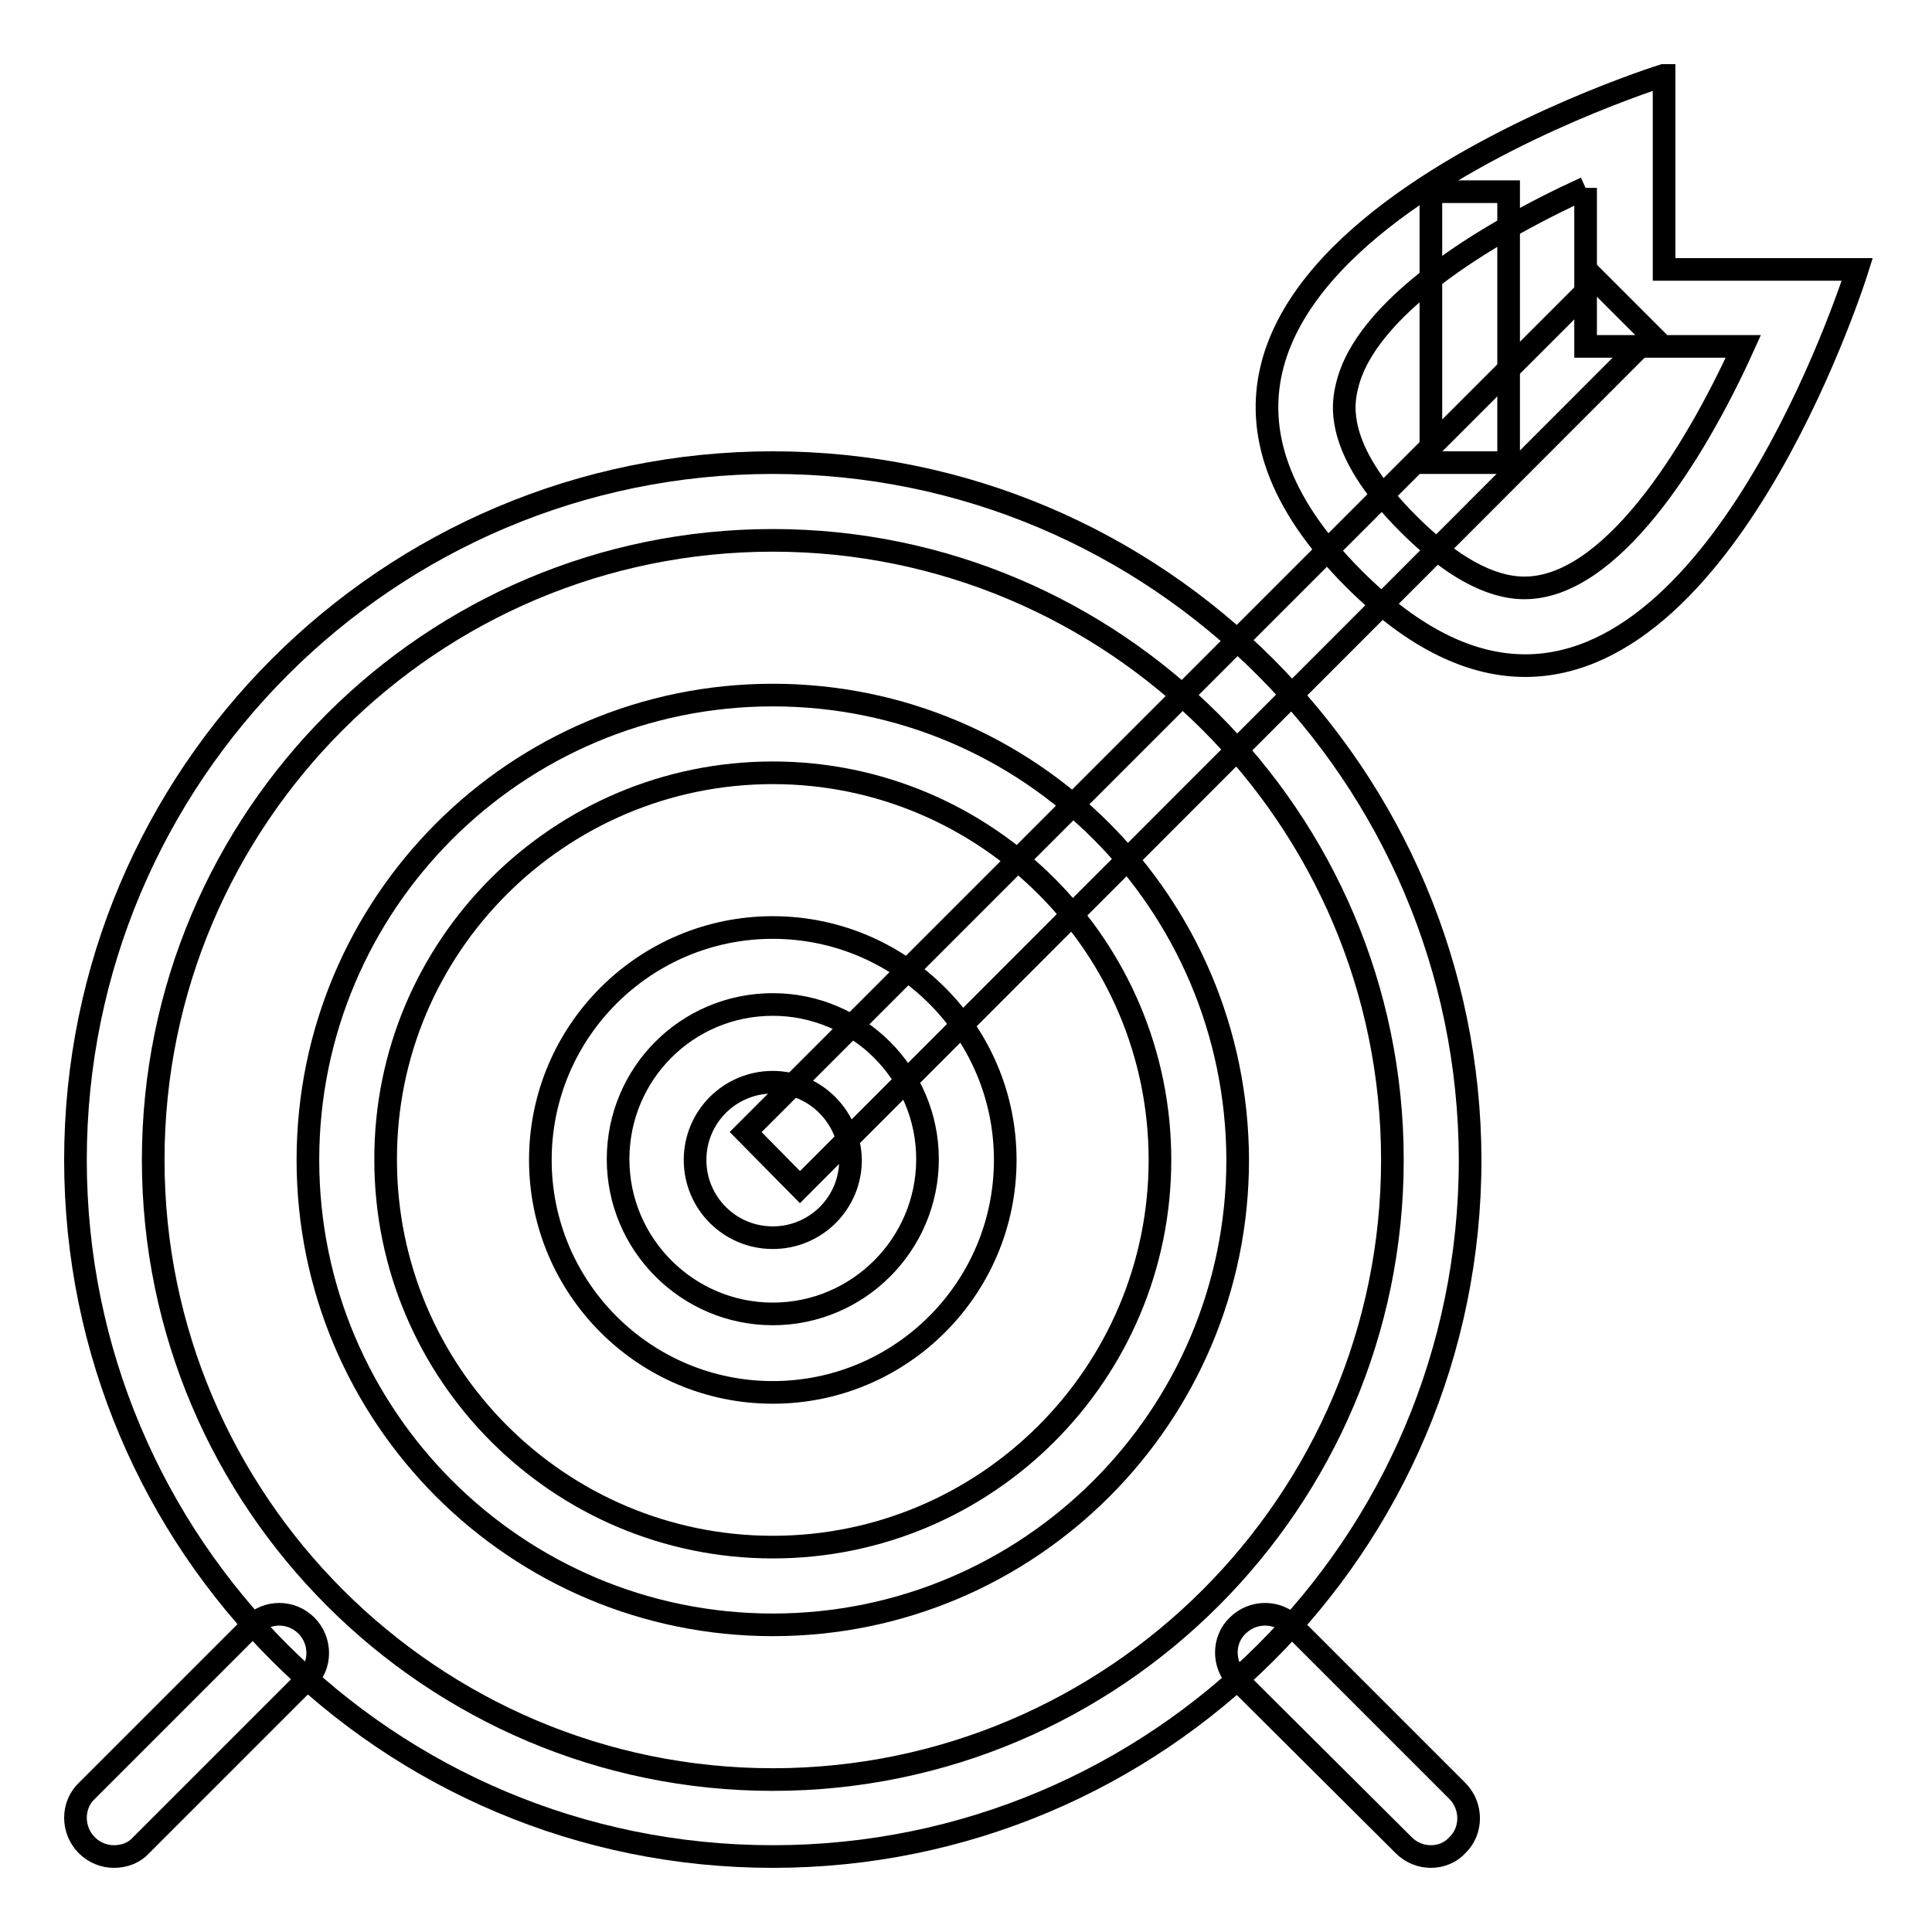 <?xml version="1.0" encoding="utf-8"?>
<!-- Svg Vector Icons : http://www.onlinewebfonts.com/icon -->
<!DOCTYPE svg PUBLIC "-//W3C//DTD SVG 1.1//EN" "http://www.w3.org/Graphics/SVG/1.1/DTD/svg11.dtd">
<svg version="1.1" xmlns="http://www.w3.org/2000/svg" xmlns:xlink="http://www.w3.org/1999/xlink" x="0px" y="0px" viewBox="0 0 256 256" enable-background="new 0 0 256 256" xml:space="preserve">
<g><g><path stroke-width="3" fill-opacity="0" stroke="#000000"  d="M102.4,143.4c-5.7,0-10.3,4.6-10.3,10.3c0,5.7,4.6,10.3,10.3,10.3c5.7,0,10.3-4.6,10.3-10.3C112.6,148,108,143.4,102.4,143.4L102.4,143.4z"/><path stroke-width="3" fill-opacity="0" stroke="#000000"  d="M102.4,133.1c11.3,0,20.5,9.2,20.5,20.5s-9.2,20.5-20.5,20.5c-11.3,0-20.5-9.2-20.5-20.5S91,133.1,102.4,133.1 M102.4,122.9c-17,0-30.8,13.8-30.8,30.8s13.8,30.8,30.8,30.8s30.8-13.8,30.8-30.8S119.4,122.9,102.4,122.9L102.4,122.9z"/><path stroke-width="3" fill-opacity="0" stroke="#000000"  d="M102.4,102.4c28.3,0,51.3,23,51.3,51.3c0,28.3-23,51.3-51.3,51.3c-28.3,0-51.3-23-51.3-51.3C51,125.4,74.1,102.4,102.4,102.4 M102.4,92.1c-34,0-61.6,27.6-61.6,61.6c0,34,27.6,61.6,61.6,61.6c34,0,61.6-27.6,61.6-61.6C163.9,119.6,136.4,92.1,102.4,92.1L102.4,92.1z"/><path stroke-width="3" fill-opacity="0" stroke="#000000"  d="M102.4,71.6c45.2,0,82.1,36.8,82.1,82.1c0,45.2-36.8,82.1-82.1,82.1c-45.2,0-82.1-36.8-82.1-82.1C20.3,108.4,57.1,71.6,102.4,71.6 M102.4,61.3c-51,0-92.4,41.4-92.4,92.4c0,51,41.3,92.3,92.4,92.3c51,0,92.4-41.3,92.4-92.3C194.7,102.7,153.3,61.3,102.4,61.3L102.4,61.3z"/><path stroke-width="3" fill-opacity="0" stroke="#000000"  d="M211.6,37.2l7.2,7.2L106,157.3l-7.2-7.3L211.6,37.2L211.6,37.2z"/><path stroke-width="3" fill-opacity="0" stroke="#000000"  d="M210.1,24.9v10.7v10.3h10.3H231c-6.7,14.8-17.7,32-29,32c-4.6,0-9.8-2.9-15.4-8.5c-10.1-10.1-8.6-16.2-8.1-18.3C180.9,41,196.1,31.3,210.1,24.9 M220.4,10c0,0-82.1,25.6-41,66.7c8.2,8.2,15.8,11.5,22.7,11.5c27.6,0,44-52.5,44-52.5h-25.6V10L220.4,10z"/><path stroke-width="3" fill-opacity="0" stroke="#000000"  d="M189.6,25.4h10.3v35.9h-10.3V25.4z"/><path stroke-width="3" fill-opacity="0" stroke="#000000"  d="M15.1,246c-1.3,0-2.6-0.5-3.6-1.5c-2-2-2-5.3,0-7.2l21.9-21.9c2-2,5.2-2,7.2,0c2,2,2,5.3,0,7.2l-21.9,21.9C17.8,245.5,16.5,246,15.1,246z"/><path stroke-width="3" fill-opacity="0" stroke="#000000"  d="M189.6,246c-1.3,0-2.6-0.5-3.6-1.5L164,222.6c-2-2-2-5.3,0-7.2c2-2,5.3-2,7.2,0l21.9,21.9c2,2,2,5.3,0,7.2C192.2,245.5,190.9,246,189.6,246z"/></g></g>
</svg>